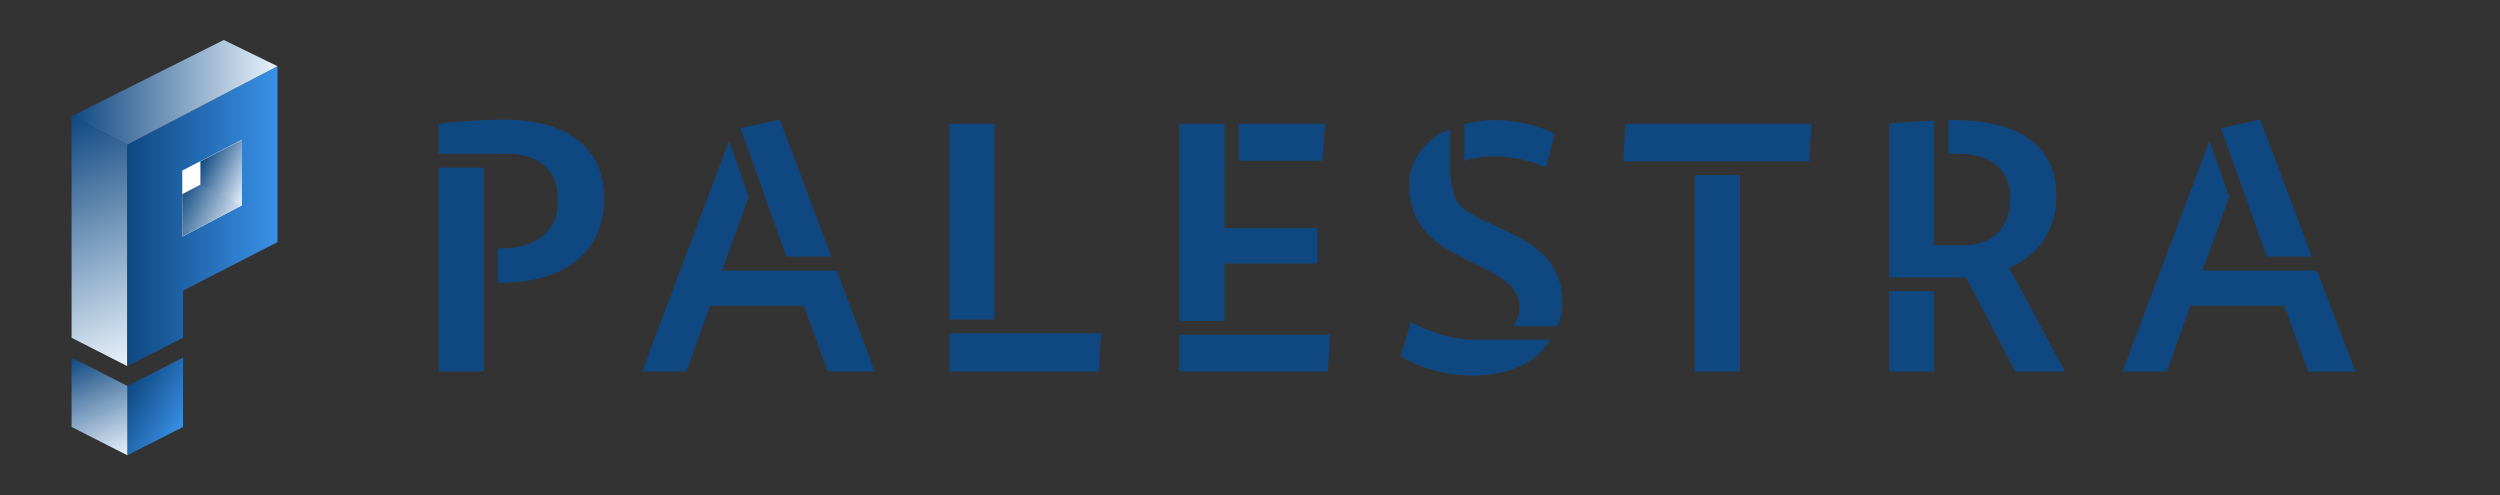 <?xml version="1.0" encoding="UTF-8"?><svg id="Livello_1" xmlns="http://www.w3.org/2000/svg" xmlns:xlink="http://www.w3.org/1999/xlink" viewBox="0 0 1368 271"><rect x="0" y="0" width="1368" height="271" fill="#333333" stroke="none"/><defs><linearGradient id="Sfumatura_senza_nome_2" x1="-1970.25" y1="-4677.3" x2="-2002.85" y2="-4696.12" gradientTransform="translate(-1901.1 -4464.01) rotate(-180)" gradientUnits="userSpaceOnUse"><stop offset="0" stop-color="#0f4881"/><stop offset="1" stop-color="#3a91e8"/></linearGradient><linearGradient id="Sfumatura_senza_nome_11" x1="-1942.91" y1="-4658.46" x2="-1968.12" y2="-4714.34" gradientTransform="translate(-1901.1 -4464.01) rotate(-180)" gradientUnits="userSpaceOnUse"><stop offset="0" stop-color="#0f4881"/><stop offset="1" stop-color="#e9f3fc"/></linearGradient><linearGradient id="Sfumatura_senza_nome_11-2" x1="-1927.31" y1="-4533.49" x2="-1983.72" y2="-4658.51" xlink:href="#Sfumatura_senza_nome_11"/><linearGradient id="Sfumatura_senza_nome_2-2" x1="69.66" y1="118.28" x2="151.84" y2="118.28" gradientTransform="matrix(1,0,0,1,0,0)" xlink:href="#Sfumatura_senza_nome_2"/><linearGradient id="Sfumatura_senza_nome_11-3" x1="39.17" y1="50.5" x2="151.84" y2="50.5" gradientTransform="matrix(1,0,0,1,0,0)" xlink:href="#Sfumatura_senza_nome_11"/><linearGradient id="Sfumatura_senza_nome_7" x1="-1254.17" y1="103.31" x2="-1288.21" y2="119.71" gradientTransform="translate(-1155.78) rotate(-180) scale(1 -1)" gradientUnits="userSpaceOnUse"><stop offset="0" stop-color="#0f4881"/><stop offset="1" stop-color="#e9f3fc"/></linearGradient><linearGradient id="Sfumatura_senza_nome_7-2" x1="-1285.9" y1="84.5" x2="-1313.78" y2="97.93" gradientTransform="translate(-1174.42) rotate(-180) scale(1 -1)" xlink:href="#Sfumatura_senza_nome_7"/></defs><path d="m277.76,84.21h-37.75v-16.46c10.84-1.36,25.94-2.32,35.43-2.32,38.53,0,55.18,18.2,55.18,43.18,0,27.11-18.78,45.5-54.99,46.08h-3.1v-18.78h3.1c19.94-.58,29.82-11.04,29.82-26.33,0-16.46-10.65-25.37-27.69-25.37Zm-37.75,7.55h24.78v111.52h-24.78v-111.52Z" fill="#0f4881"/><path d="m439.82,167.28h-51.31l-12.97,36.01h-24.2l47.63-126.24,10.65,30.79-14.52,40.27h62.73l20.91,55.18h-25.75l-13.17-36.01Zm15.1-26.91h-24.59l-25.17-70.28,21.49-4.65,28.27,74.93Z" fill="#0f4881"/><path d="m544.18,174.83h-24.78v-107.07h24.78v107.07Zm57.12,28.46h-81.9v-20.91h83.06l-1.16,20.91Z" fill="#0f4881"/><path d="m670.03,67.76v57.12h50.73v19.36h-50.73v31.37h-24.78v-107.85h24.78Zm-24.78,115.4h82.48l-1.16,20.14h-81.32v-20.14Zm78.42-95.26h-45.89v-20.14h47.24l-1.36,20.14Z" fill="#0f4881"/><path d="m848.16,185.86c-6.58,11.62-20.14,18.78-38.53,19.56-2.13.19-4.26.19-6.39,0-13.94-.39-27.11-4.45-36.79-10.46l5.61-18.78c12.39,6.58,23.62,9.68,34.66,9.68h41.43Zm4.07-7.36h-24.2c1.94-2.52,3.49-6,3.49-10.46,0-24.4-50.15-22.46-58.67-54.79-1.74-5.81-2.32-11.81-1.16-18.2,2.71-11.81,10.84-19.94,21.88-24.4v22.07c0,6,1.16,11.23,2.9,16.07,8.52,17.62,58.47,16.46,58.47,56.73,0,4.84-.97,9.29-2.71,12.97Zm-6.2-86.94c-7.75-3.29-16.65-5.42-24.4-5.81-6.2-.58-13.94.19-20.33,2.32v-20.14c6.39-1.74,13.55-2.52,20.14-2.13,10.65.58,20.91,3.1,29.24,7.36l-4.65,18.39Z" fill="#0f4881"/><path d="m889.39,67.76h101.84l-1.36,20.52h-101.65l1.16-20.52Zm37.95,28.07h24.78v107.46h-24.78v-107.46Z" fill="#0f4881"/><path d="m1129.87,203.29h-27.11l-26.91-51.5h-42.21v-84.03c6.78-.77,17.43-1.55,24.78-1.74v68.15h15.68c16.65,0,25.95-9.87,25.95-25.56s-10.46-24.4-27.88-24.4h-6v-18.39c4.65-.19,9.29,0,13.17.39,30.59,2.52,45.89,17.43,45.89,40.66,0,18.59-9.49,32.92-25.75,39.69l30.4,56.73Zm-96.23-43.95h24.78v43.95h-24.78v-43.95Z" fill="#0f4881"/><path d="m1249.91,167.28h-51.31l-12.97,36.01h-24.2l47.63-126.24,10.65,30.79-14.52,40.27h62.73l20.91,55.18h-25.75l-13.17-36.01Zm15.1-26.91h-24.59l-25.17-70.28,21.49-4.65,28.27,74.93Z" fill="#0f4881"/><polygon points="100.15 195.64 69.66 211.15 69.66 249.13 100.15 233.63 100.15 195.64" fill="url(#Sfumatura_senza_nome_2)"/><polygon points="39.17 195.64 69.66 211.15 69.66 249.13 39.17 233.63 39.17 195.64" fill="url(#Sfumatura_senza_nome_11)"/><polygon points="39.17 63.63 69.66 79.14 69.66 200.35 39.17 184.84 39.17 63.63" fill="url(#Sfumatura_senza_nome_11-2)"/><polygon points="69.66 200.35 100.15 184.84 100.15 159.05 151.84 132.47 151.84 36.22 69.66 79.14 69.66 200.35" fill="url(#Sfumatura_senza_nome_2-2)"/><polygon points="151.84 36.22 122.43 21.87 39.17 63.63 69.66 79.14 151.84 36.22" fill="url(#Sfumatura_senza_nome_11-3)"/><polygon points="99.74 93.32 99.74 129.5 132.16 112.45 132.16 76.53 99.74 93.32" fill="#fff"/><polygon points="99.75 129.5 99.75 106.23 127.32 91.71 130.5 94.56 132.16 112.45 99.75 129.5" fill="url(#Sfumatura_senza_nome_7)"/><polygon points="109.66 101.04 109.66 88.29 132.37 76.53 132.37 112.45 132.23 112.52 109.66 101.04" fill="url(#Sfumatura_senza_nome_7-2)"/></svg>